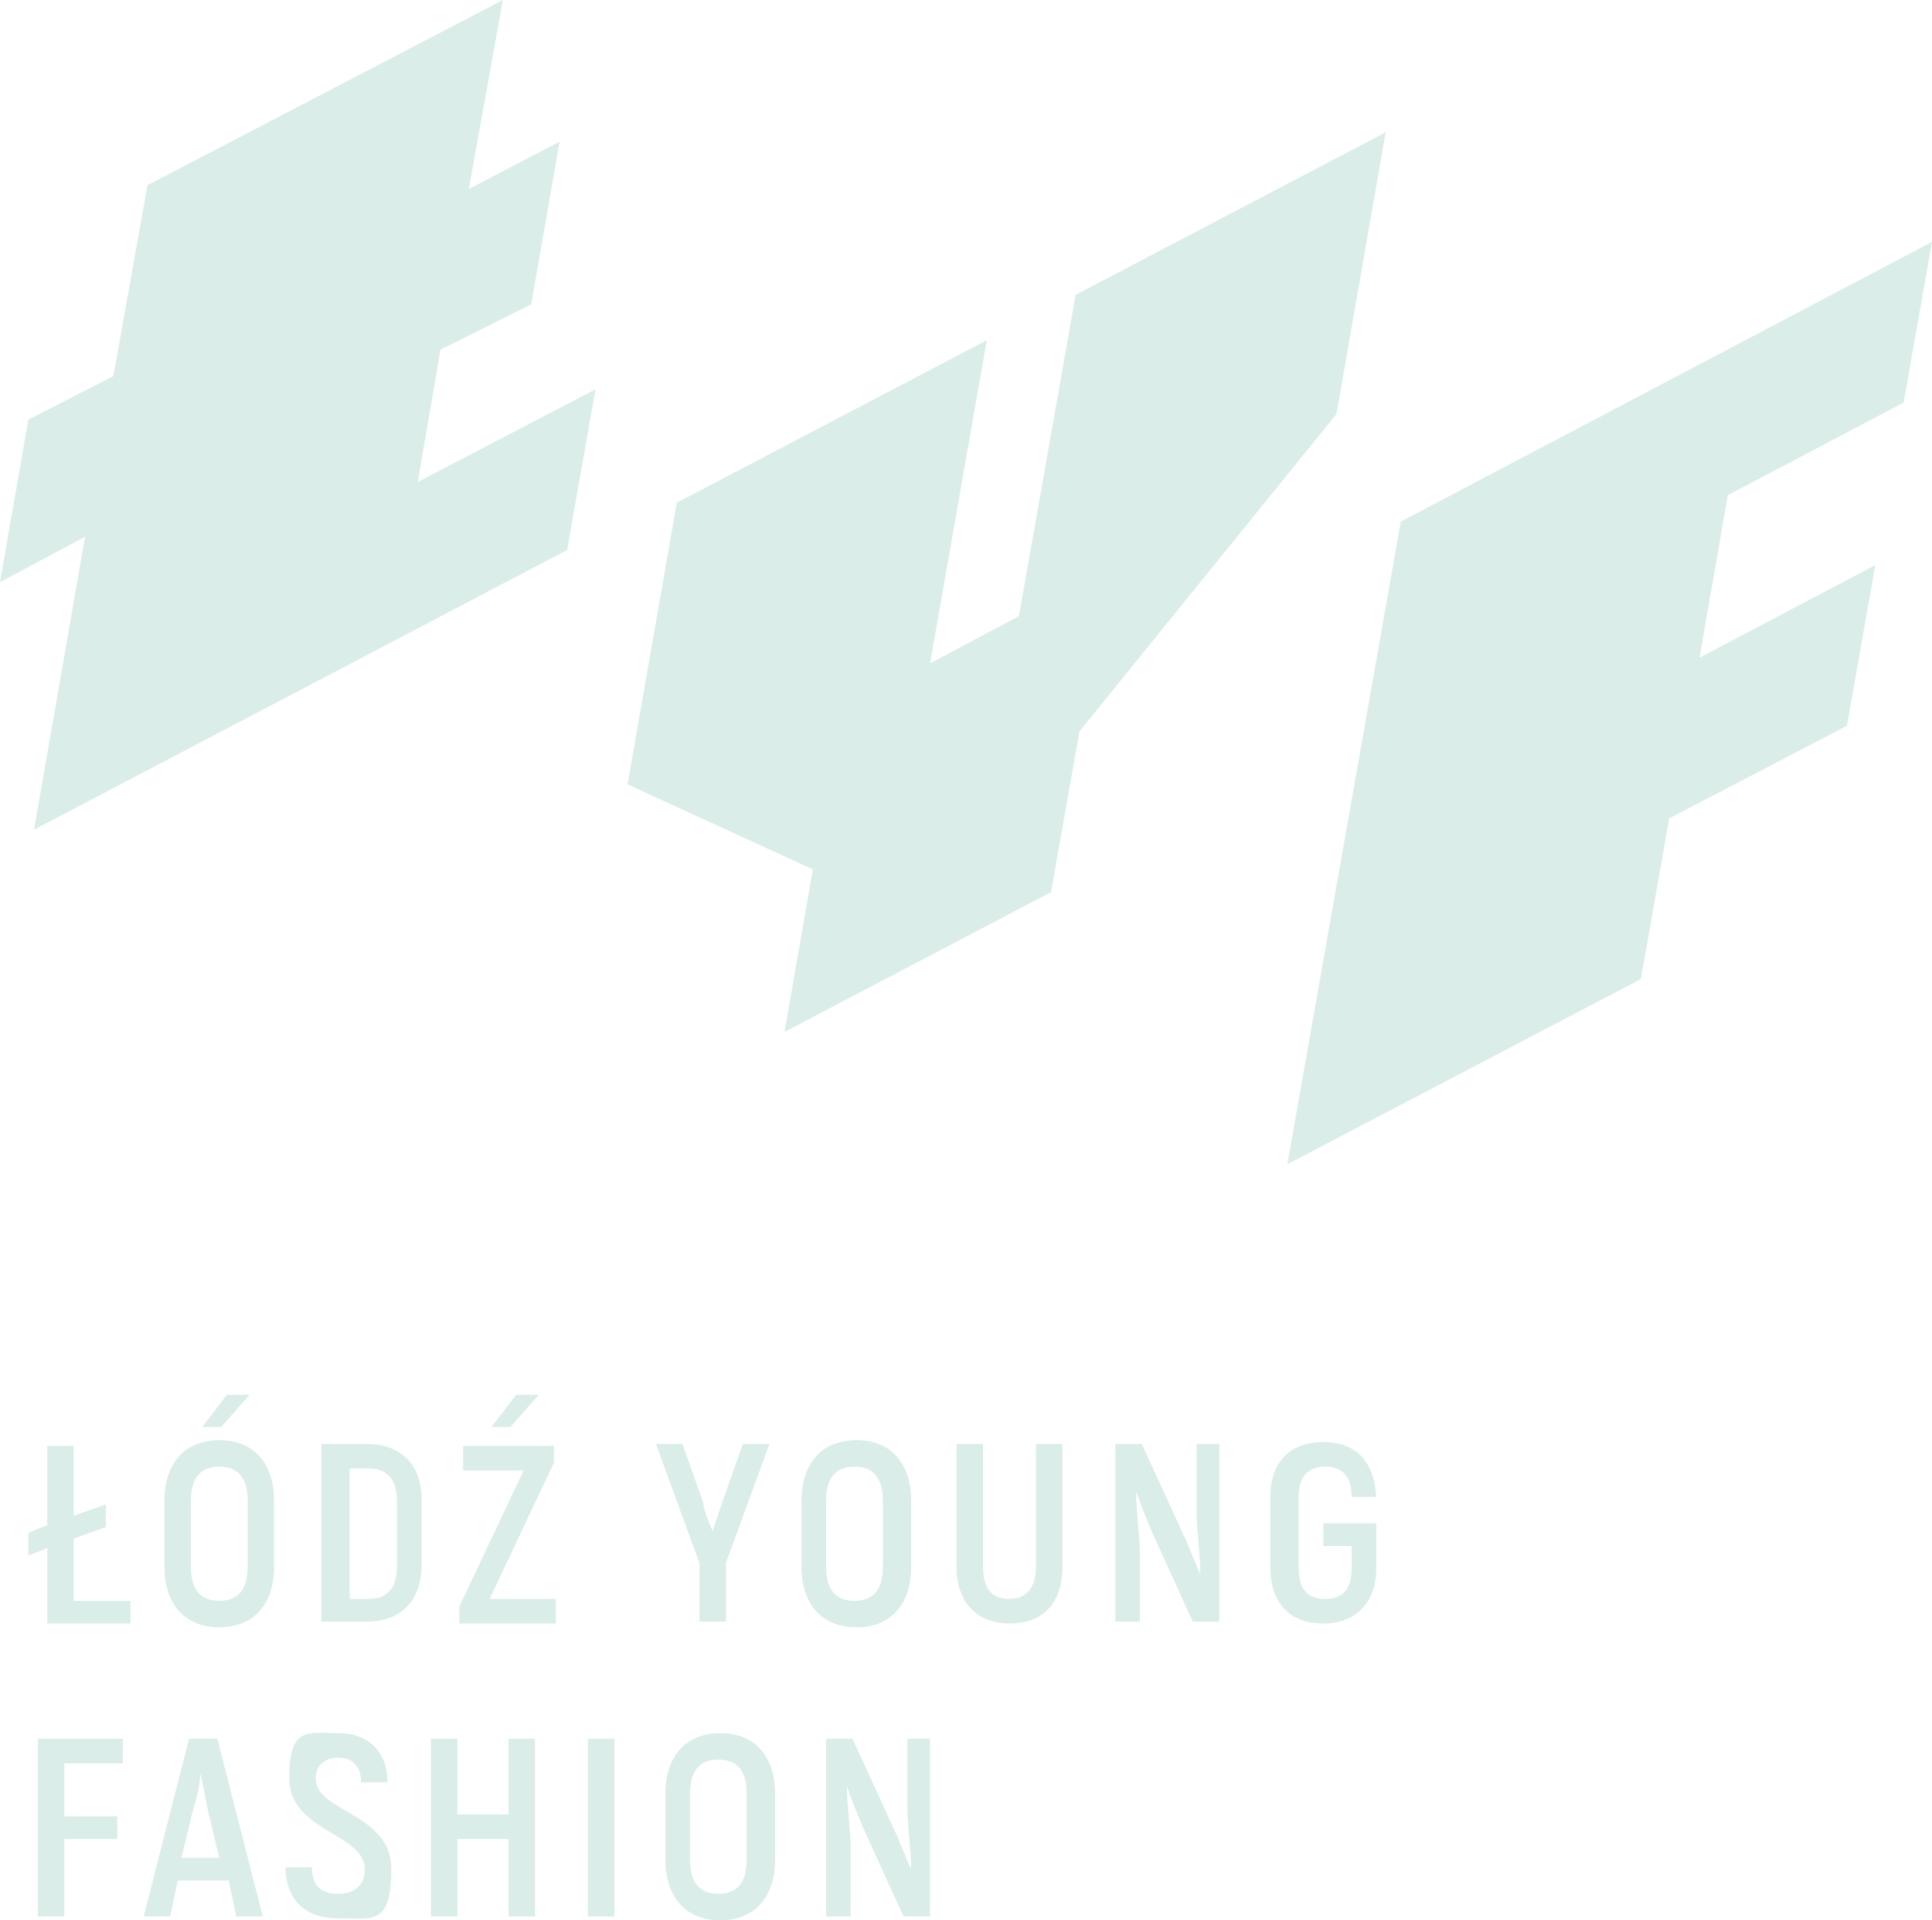 <?xml version="1.0" encoding="UTF-8"?>
<svg id="Layer_1" xmlns="http://www.w3.org/2000/svg" version="1.1" viewBox="0 0 102.2 101.6">
  <!-- Generator: Adobe Illustrator 29.5.1, SVG Export Plug-In . SVG Version: 2.1.0 Build 141)  -->
  <defs>
    <style>
      .st0 {
        fill: #daede8;
      }
    </style>
  </defs>
  <g>
    <polygon class="st0" points="56.9 15.6 53.9 32.6 49.2 35.1 52.2 18 35.8 26.6 33.2 41.5 43 46 41.5 54.6 55.6 47.2 57.1 38.7 70.7 21.9 73.3 7 56.9 15.6"/>
    <polygon class="st0" points="91.4 26.2 100.7 21.3 102.2 12.8 74.1 27.6 68.1 61.6 86.8 51.8 88.3 43.3 97.7 38.4 99.2 29.9 89.9 34.8 91.4 26.2"/>
    <polygon class="st0" points="22.1 25.5 23.3 18.5 28.1 16.1 29.6 7.5 24.8 10 26.6 0 7.8 9.8 6 19.9 1.5 22.2 0 30.8 4.5 28.4 1.8 43.9 30 29.1 31.5 20.6 22.1 25.5"/>
  </g>
  <g>
    <path class="st0" d="M6.9,84.6v1.3H2.5v-4l-1,.4v-1.2l1-.4v-4.2h1.4v3.7l1.7-.6v1.2l-1.7.6v3.3h3,0Z"/>
    <path class="st0" d="M8.7,82.9v-3.5c0-2,1.1-3.2,2.9-3.2s2.9,1.2,2.9,3.2v3.5c0,2-1.1,3.2-2.9,3.2s-2.9-1.2-2.9-3.2ZM13.1,82.9v-3.5c0-1.2-.5-1.8-1.5-1.8s-1.5.6-1.5,1.8v3.5c0,1.2.5,1.8,1.5,1.8s1.5-.6,1.5-1.8ZM12,73.8h1.2l-1.5,1.7h-1l1.3-1.7Z"/>
    <path class="st0" d="M17.1,76.4h2.3c1.8,0,2.9,1.1,2.9,2.9v3.5c0,1.9-1.1,3-2.9,3h-2.4v-9.4h.1ZM19.5,84.6c1,0,1.5-.6,1.5-1.7v-3.5c0-1.1-.5-1.7-1.5-1.7h-1v6.9s1,0,1,0Z"/>
    <path class="st0" d="M29.4,84.6v1.3h-5.1v-.9l3.4-7.2h-3.2v-1.3h4.8v.9l-3.4,7.2h3.5ZM27.3,73.8h1.2l-1.5,1.7h-1l1.3-1.7Z"/>
    <path class="st0" d="M37,82.7l-2.3-6.3h1.4l1.1,3.1c0,.4.3,1,.5,1.5h0l.5-1.5,1.1-3.1h1.4l-2.3,6.3v3.1h-1.4v-3.1Z"/>
    <path class="st0" d="M42.4,82.9v-3.5c0-2,1.1-3.2,2.9-3.2s2.9,1.2,2.9,3.2v3.5c0,2-1.1,3.2-2.9,3.2s-2.9-1.2-2.9-3.2ZM46.7,82.9v-3.5c0-1.2-.5-1.8-1.5-1.8s-1.5.6-1.5,1.8v3.5c0,1.2.5,1.8,1.5,1.8s1.5-.6,1.5-1.8Z"/>
    <path class="st0" d="M50.6,82.9v-6.5h1.4v6.5c0,1.2.5,1.7,1.4,1.7s1.4-.6,1.4-1.7v-6.5h1.4v6.5c0,2-1.1,3-2.8,3s-2.8-1.1-2.8-3Z"/>
    <path class="st0" d="M64.5,76.4v9.4h-1.4l-2.1-4.6c-.3-.7-.7-1.7-.9-2.3h0c0,1,.2,2.4.2,3.3v3.6h-1.3v-9.4h1.4l2.2,4.8c.3.6.6,1.5.9,2.1h0c0-1-.2-2.4-.2-3.2v-3.7h1.4-.2Z"/>
    <path class="st0" d="M67.2,83v-3.8c0-1.9,1.1-2.9,2.8-2.9s2.7,1,2.8,2.9h-1.3c0-1.1-.5-1.6-1.4-1.6s-1.4.5-1.4,1.6v3.8c0,1.1.5,1.6,1.4,1.6s1.4-.5,1.4-1.6v-1.2h-1.5v-1.2h2.8v2.4c0,1.8-1.1,2.9-2.8,2.9s-2.8-1-2.8-3h0Z"/>
    <path class="st0" d="M3.4,93.3v2.8h2.8v1.2h-2.8v4.1h-1.4v-9.4h4.5v1.3h-3.1Z"/>
    <path class="st0" d="M11.9,99.5h-2.5l-.4,1.9h-1.4l2.4-9.4h1.5l2.4,9.4h-1.4l-.4-1.9h-.2ZM11.6,98.3l-.6-2.5c-.1-.6-.3-1.5-.4-2h0c0,.5-.2,1.4-.4,2l-.6,2.5h2Z"/>
    <path class="st0" d="M15.1,98.8h1.4c0,1,.5,1.4,1.4,1.4s1.4-.5,1.4-1.3c0-1.9-4-2-4-4.8s1-2.4,2.6-2.4,2.6,1,2.6,2.6h-1.4c0-.9-.5-1.3-1.2-1.3s-1.2.4-1.2,1.1c0,1.8,4,1.8,4,4.8s-1,2.6-2.8,2.6-2.8-1-2.8-2.8h0Z"/>
    <path class="st0" d="M28.3,92v9.4h-1.4v-4.1h-2.7v4.1h-1.4v-9.4h1.4v4h2.7v-4h1.4Z"/>
    <path class="st0" d="M32.5,92v9.4h-1.4v-9.4h1.4Z"/>
    <path class="st0" d="M35.2,98.4v-3.5c0-2,1.1-3.2,2.9-3.2s2.9,1.2,2.9,3.2v3.5c0,2-1.1,3.2-2.9,3.2s-2.9-1.2-2.9-3.2ZM39.5,98.4v-3.5c0-1.2-.5-1.8-1.5-1.8s-1.5.6-1.5,1.8v3.5c0,1.2.5,1.8,1.5,1.8s1.5-.6,1.5-1.8Z"/>
    <path class="st0" d="M49.2,92v9.4h-1.4l-2.1-4.6c-.3-.7-.7-1.7-.9-2.3h0c0,1,.2,2.4.2,3.3v3.6h-1.3v-9.4h1.4l2.2,4.8c.3.6.6,1.5.9,2.1h0c0-1-.2-2.4-.2-3.2v-3.7h1.4-.2Z"/>
  </g>
</svg>